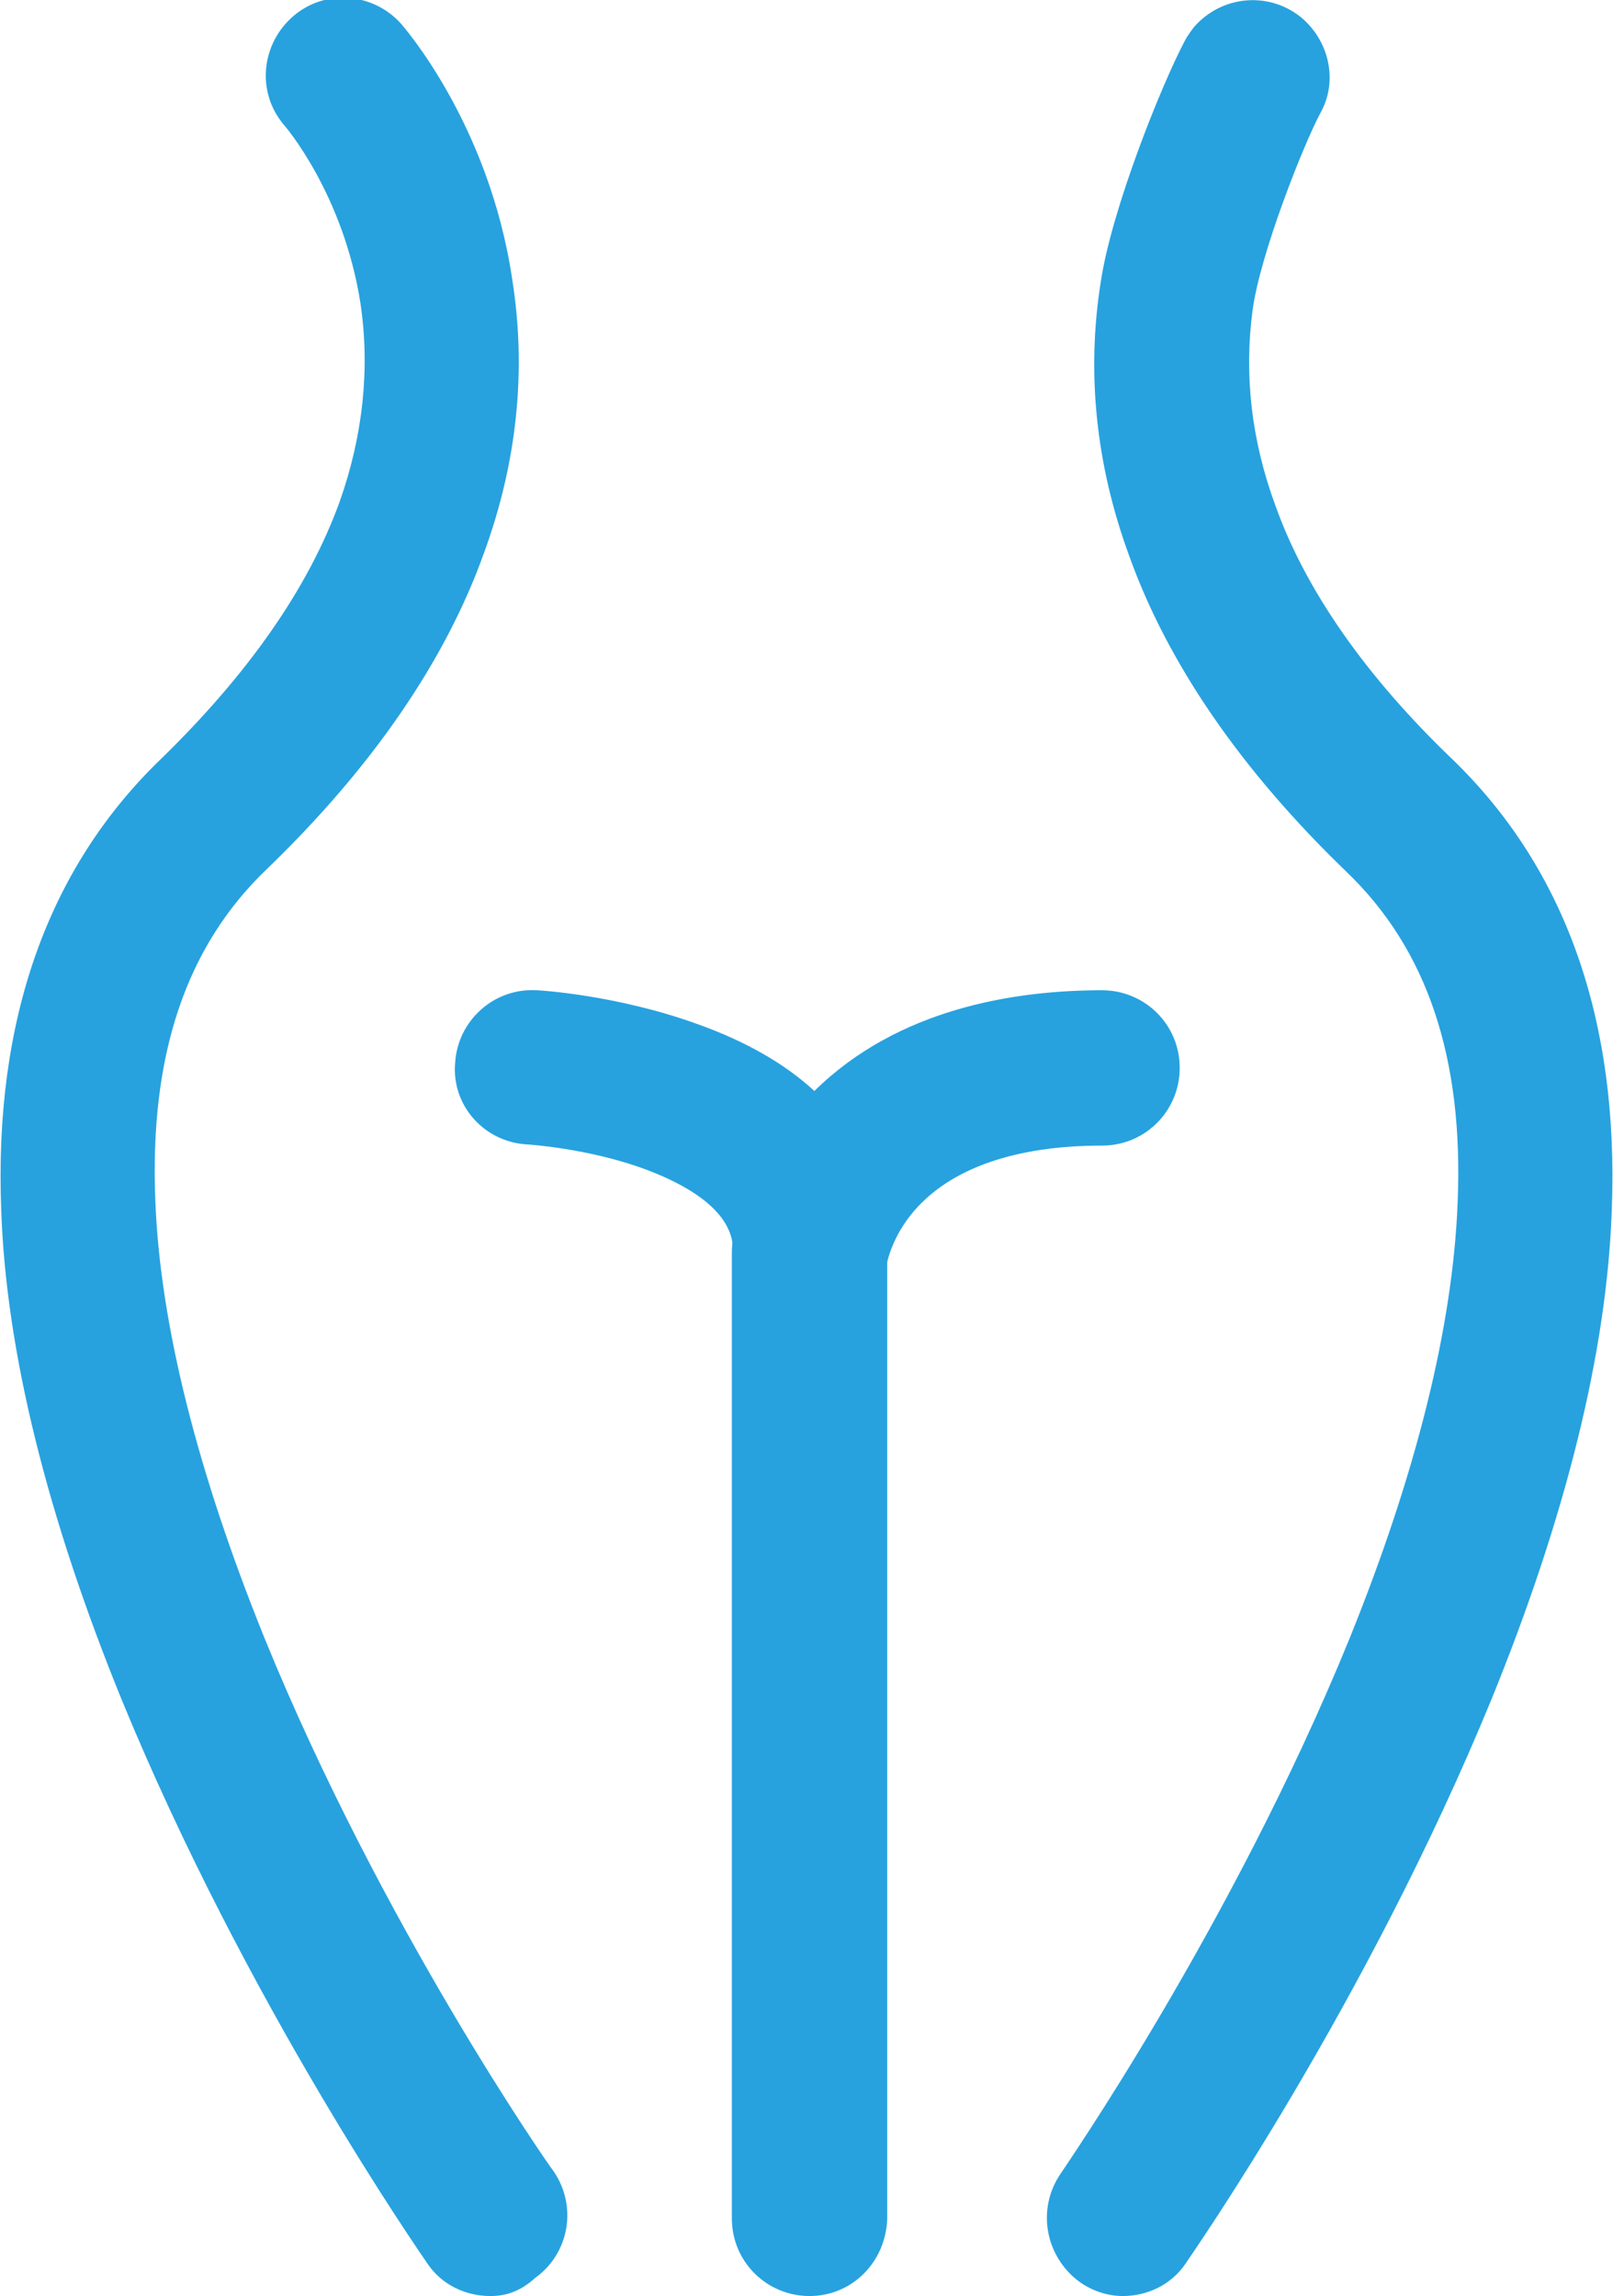 <svg xmlns="http://www.w3.org/2000/svg" xmlns:xlink="http://www.w3.org/1999/xlink" version="1.1" id="图层_1" x="0px" y="0px" viewBox="0 0 132.9 189.2" style="enable-background:new 0 0 132.9 189.2;" xml:space="preserve">
<style type="text/css">
	.st0{fill:#27A2DF;}
</style>
    <g>
	<path class="st0" d="M40.4,189.2c-2,0-4-0.9-5.2-2.7c-0.6-0.9-14.9-21.4-25.2-46.5c-6.1-15-9.5-28.6-9.9-40.3   c-0.6-15.6,3.8-28.1,13.1-37.1c7.2-7,12.2-14.1,14.8-21.3c1.9-5.4,2.5-10.9,1.7-16.3c-1.4-9-6.2-14.6-6.3-14.7   c-2.3-2.7-1.9-6.7,0.8-9c2.6-2.2,6.4-1.9,8.7,0.5c0.3,0.3,7.4,8.4,9.3,21.2c1.2,7.5,0.4,15.1-2.3,22.5c-3.2,9-9.3,17.8-17.9,26.1   c-6.7,6.4-9.7,15.4-9.2,27.4c0.4,10.2,3.5,22.4,9,36c9.7,23.8,23.6,43.7,23.8,43.9c2,2.9,1.3,6.8-1.5,8.8   C42.9,188.8,41.7,189.2,40.4,189.2L40.4,189.2z M107.4,1.6c-2.6-2.3-6.6-2.1-9,0.6c-0.3,0.4-0.6,0.8-0.8,1.2   c-1.9,3.6-6,13.8-6.9,19.8c-1.2,7.5-0.4,15.1,2.3,22.5c3.2,9,9.3,17.8,17.9,26.1c6.7,6.4,9.7,15.4,9.2,27.3   c-0.4,10.2-3.4,22.3-8.9,35.9c-9.7,23.8-23.7,43.9-23.8,44.1c-2,2.9-1.3,6.8,1.5,8.9c1.1,0.8,2.4,1.2,3.6,1.2c2,0,4-0.9,5.2-2.7   c0.6-0.9,14.9-21.4,25.2-46.5c6.1-15,9.5-28.6,9.9-40.3c0.6-15.6-3.8-28.1-13.1-37.1c-7.1-6.8-12.1-13.9-14.6-20.9   c-2-5.4-2.6-10.8-1.9-16.1c0.6-4.6,4.2-13.7,5.6-16.3C110.2,6.8,109.6,3.6,107.4,1.6L107.4,1.6z"/>
        <path class="st0" d="M66.8,109.6h-0.4c-3.4-0.2-6-3-6-6.4c0-1,0-4.1-7.1-6.8c-4.8-1.8-9.9-2.1-9.9-2.1c-3.5-0.2-6.2-3.2-5.9-6.7   c0.2-3.5,3.2-6.2,6.7-6c0.3,0,6.7,0.4,13.3,2.8c3.9,1.4,7.1,3.2,9.6,5.5c6.9-6.8,16.5-8.3,23.7-8.3c3.5,0,6.4,2.8,6.4,6.4   c0,3.5-2.8,6.4-6.4,6.4c-7.2,0-12.5,1.9-15.5,5.4c-1.8,2.1-2.2,4.2-2.2,4.2C72.7,107.2,70,109.6,66.8,109.6z"/>
        <path class="st0" d="M66.7,189.2c-3.5,0-6.4-2.8-6.4-6.4v-79.6c0-3.5,2.8-6.4,6.4-6.4s6.4,2.8,6.4,6.4v79.6   C73,186.4,70.2,189.2,66.7,189.2z"/>
</g>
</svg>
